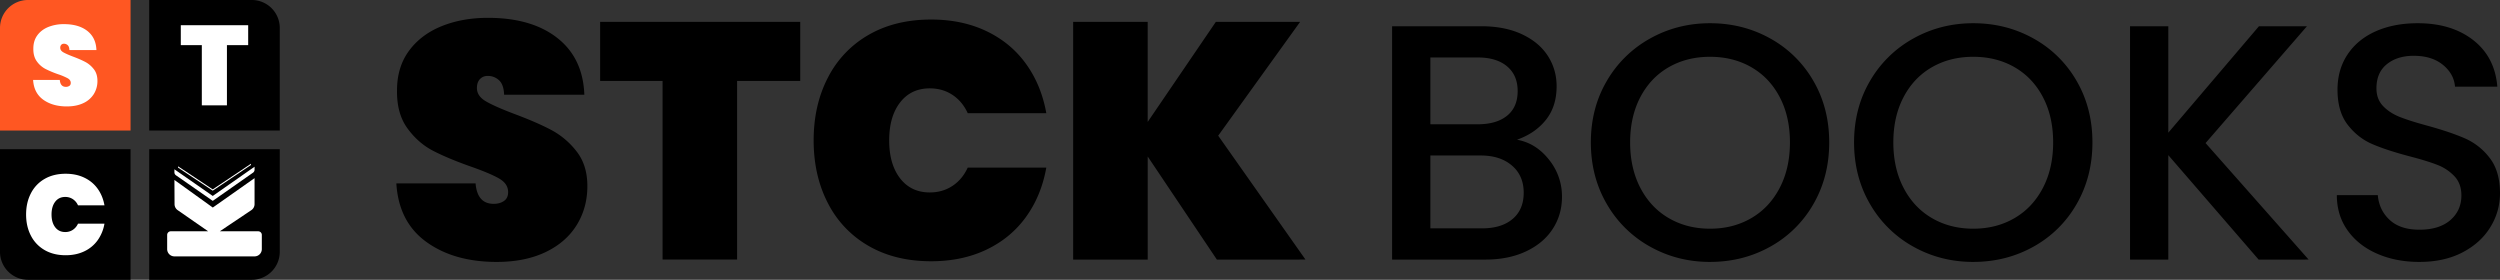 <svg xmlns="http://www.w3.org/2000/svg" width="214.461" height="24"><rect width="100%" height="100%" fill="#333333" stroke="none"/><defs><path id="a" d="M0 0h214.461v24H0V0Z"/></defs><g fill="none" fill-rule="evenodd"><g fill="#000" fill-rule="nonzero"><path d="M42.611 22.469c-2.438 0-4.45-.571-6.033-1.714-1.584-1.142-2.444-2.817-2.578-5.025h6.797c.096 1.17.614 1.756 1.555 1.756.346 0 .638-.081.878-.244.24-.164.36-.418.36-.764 0-.48-.259-.868-.777-1.166-.519-.298-1.325-.638-2.42-1.022-1.305-.461-2.385-.912-3.24-1.354-.854-.442-1.588-1.085-2.203-1.93-.614-.844-.912-1.93-.892-3.254 0-1.325.34-2.453 1.022-3.384.682-.931 1.613-1.637 2.794-2.117 1.18-.48 2.51-.72 3.988-.72 2.496 0 4.479.576 5.948 1.728 1.468 1.152 2.241 2.775 2.318 4.867h-6.883c-.02-.576-.163-.988-.432-1.238a1.387 1.387 0 0 0-.98-.374.872.872 0 0 0-.662.273c-.173.183-.259.437-.259.763 0 .461.254.84.763 1.138.509.298 1.32.658 2.434 1.08 1.286.48 2.347.94 3.182 1.382a6.74 6.74 0 0 1 2.175 1.844c.614.787.921 1.776.921 2.966 0 1.248-.307 2.366-.921 3.355-.615.989-1.508 1.762-2.679 2.319-1.171.556-2.563.835-4.176.835ZM68.647 1.877v5.068h-5.415v15.322h-6.393V6.945h-5.357V1.877zM69.798 12.043c0-2.016.408-3.811 1.224-5.385a8.841 8.841 0 0 1 3.5-3.672c1.516-.874 3.302-1.31 5.356-1.31 1.767 0 3.346.33 4.738.993 1.392.662 2.525 1.598 3.398 2.808.874 1.21 1.455 2.62 1.743 4.233h-6.74c-.307-.672-.743-1.195-1.31-1.57-.566-.374-1.214-.56-1.944-.56-1.075 0-1.925.402-2.549 1.209-.624.806-.936 1.891-.936 3.254s.312 2.448.936 3.255c.624.806 1.474 1.21 2.55 1.21.729 0 1.377-.188 1.943-.562.567-.375 1.003-.898 1.31-1.57h6.74c-.288 1.613-.869 3.024-1.743 4.234-.873 1.21-2.006 2.145-3.398 2.808-1.392.662-2.971.993-4.738.993-2.054 0-3.84-.437-5.356-1.31a8.841 8.841 0 0 1-3.5-3.672c-.816-1.575-1.224-3.37-1.224-5.386ZM104.388 22.267l-5.933-8.842v8.842H92.06V1.877h6.394v8.582l5.846-8.582h7.229l-7.027 9.763 7.488 10.627zM130.134 11.986c1.076.192 1.988.758 2.736 1.699a4.997 4.997 0 0 1 1.124 3.197c0 1.017-.264 1.934-.792 2.75-.528.816-1.292 1.46-2.29 1.93s-2.16.705-3.485.705h-8.006V2.251h7.632c1.363 0 2.534.23 3.513.691.98.461 1.719 1.08 2.218 1.858.5.778.749 1.646.749 2.606 0 1.152-.307 2.112-.922 2.88-.614.768-1.44 1.335-2.477 1.7Zm-7.43-1.325h4.06c1.076 0 1.916-.245 2.52-.735.606-.49.908-1.195.908-2.116 0-.903-.302-1.608-.907-2.117-.605-.509-1.445-.763-2.52-.763h-4.061v5.73Zm4.435 8.928c1.114 0 1.987-.269 2.621-.807.634-.537.95-1.286.95-2.246 0-.98-.336-1.757-1.008-2.333-.672-.576-1.564-.864-2.678-.864h-4.32v6.25h4.435ZM146.694 22.469c-1.862 0-3.576-.437-5.14-1.31a9.71 9.71 0 0 1-3.716-3.658c-.912-1.565-1.368-3.327-1.368-5.285 0-1.958.456-3.715 1.368-5.27a9.74 9.74 0 0 1 3.716-3.644c1.564-.873 3.278-1.31 5.14-1.31 1.882 0 3.605.437 5.17 1.31a9.637 9.637 0 0 1 3.7 3.644c.903 1.555 1.354 3.312 1.354 5.27 0 1.958-.45 3.72-1.353 5.285a9.607 9.607 0 0 1-3.701 3.657c-1.565.874-3.288 1.31-5.17 1.31Zm0-2.851c1.325 0 2.506-.303 3.543-.908 1.037-.604 1.848-1.468 2.433-2.592.586-1.123.879-2.424.879-3.902 0-1.478-.293-2.774-.879-3.888-.585-1.114-1.396-1.968-2.433-2.563-1.037-.595-2.218-.893-3.543-.893-1.324 0-2.505.298-3.542.893s-1.848 1.45-2.434 2.563c-.585 1.114-.878 2.41-.878 3.888 0 1.478.293 2.78.878 3.902.586 1.124 1.397 1.988 2.434 2.592 1.037.605 2.218.908 3.542.908ZM169.274 22.469c-1.863 0-3.576-.437-5.141-1.31a9.71 9.71 0 0 1-3.715-3.658c-.912-1.565-1.368-3.327-1.368-5.285 0-1.958.456-3.715 1.368-5.27a9.74 9.74 0 0 1 3.715-3.644c1.565-.873 3.278-1.31 5.14-1.31 1.882 0 3.605.437 5.17 1.31a9.637 9.637 0 0 1 3.701 3.644c.902 1.555 1.354 3.312 1.354 5.27 0 1.958-.452 3.72-1.354 5.285a9.607 9.607 0 0 1-3.7 3.657c-1.566.874-3.289 1.31-5.17 1.31Zm0-2.851c1.324 0 2.505-.303 3.542-.908 1.037-.604 1.848-1.468 2.434-2.592.585-1.123.878-2.424.878-3.902 0-1.478-.293-2.774-.878-3.888-.586-1.114-1.397-1.968-2.434-2.563-1.037-.595-2.218-.893-3.542-.893-1.325 0-2.506.298-3.543.893-1.037.595-1.848 1.45-2.433 2.563-.586 1.114-.879 2.41-.879 3.888 0 1.478.293 2.78.879 3.902.585 1.124 1.396 1.988 2.433 2.592 1.037.605 2.218.908 3.543.908ZM193.754 22.267l-7.747-8.957v8.957h-3.283V2.251h3.283v9.13l7.776-9.13h4.118l-8.697 10.022 8.84 9.994zM207.549 22.469c-1.344 0-2.554-.235-3.629-.706-1.075-.47-1.92-1.137-2.534-2.001-.615-.864-.922-1.872-.922-3.024h3.514c.076.864.417 1.574 1.022 2.13.605.558 1.454.836 2.549.836 1.133 0 2.016-.274 2.65-.82.633-.548.95-1.254.95-2.118 0-.672-.197-1.219-.59-1.641a3.95 3.95 0 0 0-1.47-.98c-.585-.23-1.396-.48-2.433-.748-1.306-.346-2.366-.696-3.182-1.051-.816-.356-1.512-.908-2.088-1.656-.576-.75-.864-1.748-.864-2.996 0-1.152.288-2.16.864-3.024.576-.864 1.382-1.526 2.419-1.987 1.037-.46 2.237-.691 3.6-.691 1.939 0 3.528.485 4.766 1.454 1.239.97 1.925 2.3 2.06 3.99h-3.63c-.057-.73-.403-1.354-1.036-1.873-.634-.518-1.469-.777-2.506-.777-.94 0-1.709.24-2.304.72-.595.48-.893 1.17-.893 2.073 0 .615.188 1.119.562 1.512.374.394.85.706 1.426.936.576.23 1.363.48 2.361.749 1.325.365 2.405.73 3.24 1.094a5.393 5.393 0 0 1 2.131 1.685c.586.759.879 1.771.879 3.039a5.463 5.463 0 0 1-.821 2.88c-.547.902-1.344 1.627-2.39 2.174-1.047.547-2.28.82-3.701.82Z"/></g><path fill="#FF5722" d="M2.4 0h8.8v11.2H0V2.4A2.4 2.4 0 0 1 2.4 0Z"/><path fill="#FFF" fill-rule="nonzero" d="M5.74 9.13c-.82 0-1.498-.193-2.032-.578-.533-.386-.822-.95-.868-1.695h2.29c.032.395.207.593.523.593a.513.513 0 0 0 .296-.083c.081-.055.121-.14.121-.257 0-.162-.087-.293-.261-.394a5.222 5.222 0 0 0-.815-.344 8.794 8.794 0 0 1-1.092-.457 2.116 2.116 0 0 1-.742-.65c-.207-.285-.307-.65-.3-1.097 0-.447.114-.827.344-1.141.23-.314.543-.552.941-.714a3.537 3.537 0 0 1 1.343-.242c.841 0 1.509.194 2.004.582.494.389.755.936.78 1.641H5.954c-.006-.194-.055-.333-.145-.417a.467.467 0 0 0-.33-.127c-.09 0-.165.031-.223.093a.36.36 0 0 0-.088.257c0 .155.086.283.257.383.172.1.445.222.82.365.433.161.79.317 1.072.466.281.148.525.356.732.62.207.266.31.6.31 1.001a2.1 2.1 0 0 1-.31 1.131 2.081 2.081 0 0 1-.902.782c-.394.187-.863.281-1.406.281Z"/><path fill="#000" d="M12.8 0h8.8A2.4 2.4 0 0 1 24 2.4v8.8H12.8V0Z"/><path fill="#FFF" fill-rule="nonzero" d="M21.29 2.163v1.709h-1.823v5.165h-2.154V3.872H15.51V2.163z"/><path fill="#000" d="M0 12.8h11.2V24H2.4A2.4 2.4 0 0 1 0 21.6v-8.8Z"/><path fill="#FFF" fill-rule="nonzero" d="M2.239 18.4c0-.68.137-1.285.412-1.816a2.98 2.98 0 0 1 1.179-1.238c.51-.294 1.112-.441 1.804-.441.595 0 1.127.111 1.596.335.469.223.85.539 1.144.946.295.408.49.884.587 1.428h-2.27a1.23 1.23 0 0 0-.441-.53 1.16 1.16 0 0 0-.655-.189c-.362 0-.648.136-.858.408-.21.272-.316.637-.316 1.097 0 .46.106.825.316 1.097.21.272.496.408.858.408.246 0 .464-.063.655-.19a1.23 1.23 0 0 0 .441-.529h2.27a3.433 3.433 0 0 1-.587 1.428 2.95 2.95 0 0 1-1.144.946c-.47.224-1.001.335-1.596.335-.692 0-1.293-.147-1.804-.442a2.98 2.98 0 0 1-1.179-1.237c-.275-.531-.412-1.136-.412-1.816Z"/><path fill="#000" d="M12.8 12.8H24v8.8a2.4 2.4 0 0 1-2.4 2.4h-8.8V12.8Z"/><g fill="#FFF"><path fill-rule="nonzero" d="m21.56 18.028-2.704 1.813h3.293c.172 0 .311.14.311.312v1.218c0 .344-.279.623-.623.623h-6.874a.623.623 0 0 1-.623-.623v-1.218c0-.173.14-.312.311-.312h3.205l-2.614-1.814a.623.623 0 0 1-.268-.509l-.011-2.081 3.291 2.367 3.583-2.522v2.228a.623.623 0 0 1-.276.518Z"/><path d="m15.275 14.38 2.976 1.976 3.275-2.202v-.105l-3.275 2.196-2.976-1.977z"/><path d="m15.097 15.04 3.154 2.193 3.453-2.42a.312.312 0 0 0 .133-.256v-.254L18.25 16.81l-3.288-2.287v.26c0 .102.05.198.134.256Z"/></g></g></svg>